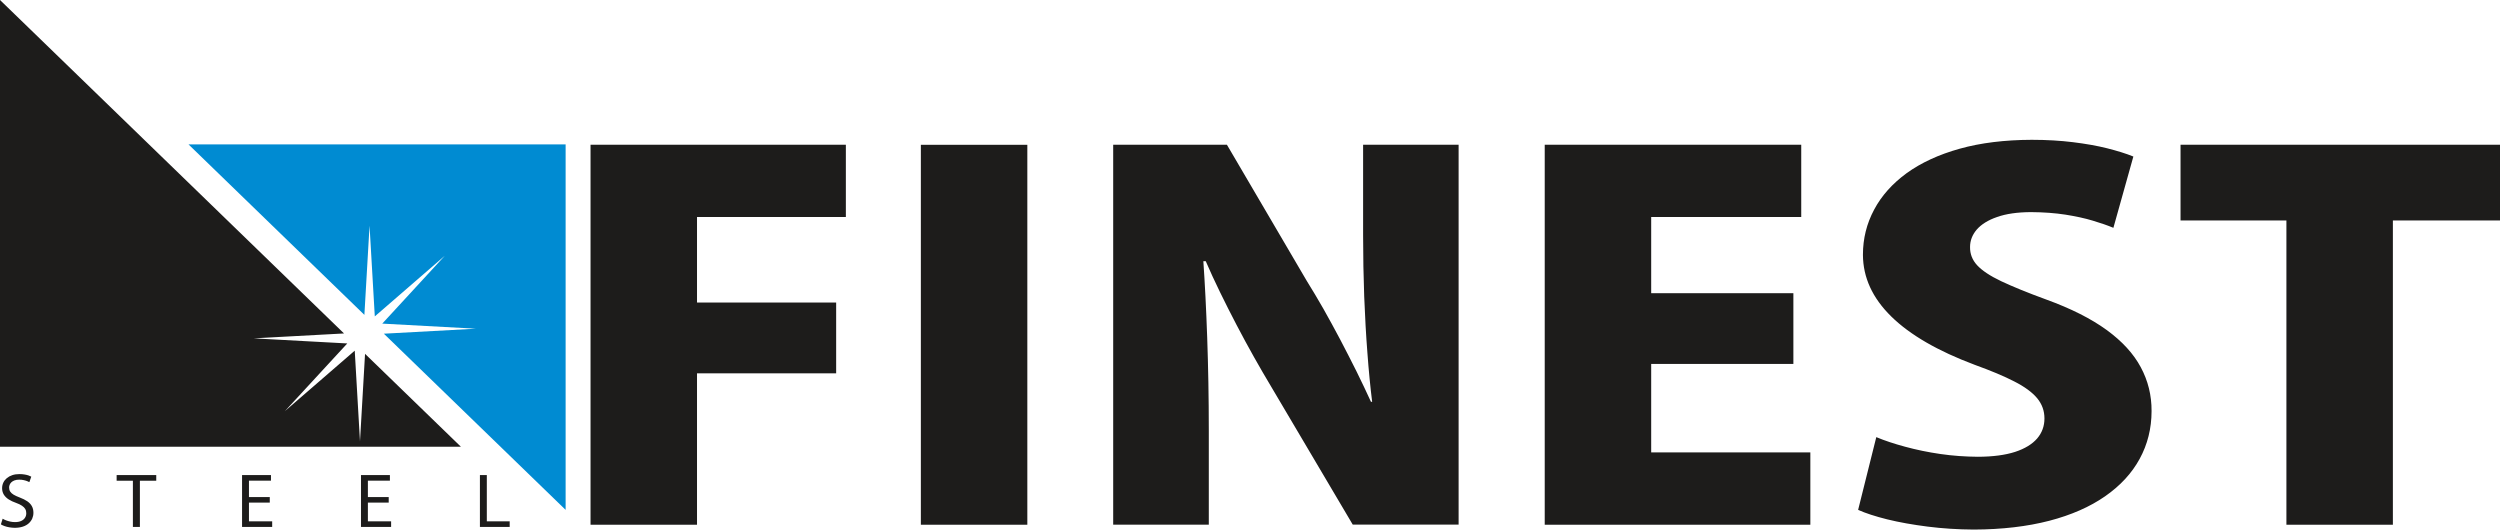 <svg width="236" height="50" viewBox="0 0 236 50" fill="none" xmlns="http://www.w3.org/2000/svg">
<g clip-path="url(#clip0_19_933)">
<path fill-rule="evenodd" clip-rule="evenodd" d="M0 0V42.172H43.509L34.46 33.401L33.983 41.664L33.487 33.103L26.889 38.816L32.783 32.421L23.951 31.94L32.476 31.478L0 0ZM65.798 49.533V35.241H78.933V28.562H65.798V20.486H79.849V13.665H55.747V49.533H65.798ZM86.929 49.533H96.98V13.67H86.929V49.538V49.533ZM137.702 13.665H128.677V22.203C128.677 24.19 128.714 26.117 128.781 27.994C128.856 29.866 128.951 31.638 129.083 33.313C129.206 34.994 129.357 36.532 129.531 37.928H129.418C128.998 37.017 128.554 36.065 128.058 35.067C127.562 34.069 127.047 33.071 126.523 32.068C125.989 31.061 125.455 30.081 124.922 29.138C124.379 28.195 123.864 27.321 123.358 26.515L115.82 13.661H105.085V49.529H114.111V40.711C114.111 37.502 114.054 34.55 113.959 31.849C113.865 29.152 113.742 26.753 113.596 24.657H113.822C114.224 25.591 114.677 26.566 115.173 27.587C115.669 28.607 116.193 29.637 116.732 30.672C117.275 31.716 117.828 32.727 118.38 33.712C118.933 34.701 119.476 35.621 119.991 36.486L127.699 49.524H137.693V13.67L137.702 13.665ZM236 13.665H205.843V20.811H215.837V49.533H225.888V20.811H236V13.665ZM201.389 14.777C200.685 14.489 199.854 14.237 198.905 13.995C197.955 13.757 196.878 13.569 195.688 13.422C194.507 13.276 193.204 13.198 191.796 13.198C189.236 13.207 186.969 13.486 184.99 14.04C183.021 14.59 181.354 15.364 179.993 16.343C178.642 17.332 177.613 18.477 176.919 19.79C176.215 21.104 175.861 22.519 175.861 24.052C175.87 26.186 176.753 28.127 178.534 29.875C180.305 31.615 182.94 33.139 186.426 34.444C187.947 34.994 189.184 35.511 190.157 36.014C191.13 36.509 191.844 37.035 192.311 37.594C192.769 38.152 192.996 38.784 192.996 39.503C192.996 40.222 192.769 40.849 192.311 41.389C191.844 41.929 191.149 42.355 190.228 42.657C189.298 42.959 188.126 43.115 186.714 43.119C185.524 43.11 184.343 43.028 183.172 42.858C182.001 42.689 180.895 42.456 179.861 42.176C178.822 41.897 177.91 41.595 177.122 41.265L175.407 48.132C176.111 48.448 177.027 48.746 178.161 49.029C179.294 49.309 180.569 49.533 181.968 49.712C183.366 49.89 184.825 49.982 186.318 49.991C188.991 49.982 191.371 49.702 193.449 49.162C195.523 48.622 197.285 47.848 198.72 46.85C200.156 45.852 201.243 44.676 201.984 43.316C202.726 41.957 203.108 40.446 203.108 38.807C203.118 37.324 202.773 35.937 202.088 34.664C201.403 33.387 200.336 32.219 198.872 31.153C197.407 30.086 195.504 29.125 193.171 28.278C191.39 27.628 189.973 27.046 188.915 26.547C187.857 26.044 187.106 25.54 186.648 25.046C186.181 24.542 185.963 23.965 185.973 23.315C185.973 22.72 186.181 22.171 186.601 21.676C187.031 21.182 187.668 20.779 188.523 20.486C189.369 20.184 190.446 20.028 191.74 20.024C192.92 20.033 193.997 20.111 194.975 20.262C195.948 20.418 196.812 20.601 197.573 20.834C198.324 21.058 198.971 21.283 199.504 21.507L201.389 14.777ZM170.892 42.707H155.872V34.357H169.295V27.678H155.872V20.486H170.037V13.665H145.822V49.533H170.897V42.712L170.892 42.707ZM0.094 49.506C0.189 49.565 0.302 49.62 0.439 49.666C0.576 49.716 0.727 49.753 0.893 49.78C1.058 49.808 1.219 49.822 1.384 49.826C1.681 49.826 1.941 49.785 2.163 49.712C2.385 49.638 2.569 49.533 2.716 49.4C2.862 49.267 2.971 49.117 3.046 48.947C3.117 48.778 3.155 48.599 3.155 48.407C3.155 48.169 3.108 47.963 3.009 47.784C2.914 47.606 2.768 47.455 2.579 47.322C2.385 47.189 2.149 47.075 1.866 46.965C1.634 46.878 1.445 46.791 1.294 46.704C1.148 46.617 1.034 46.516 0.964 46.406C0.893 46.297 0.86 46.168 0.86 46.017C0.86 45.935 0.874 45.848 0.912 45.761C0.945 45.674 1.001 45.596 1.077 45.523C1.152 45.45 1.252 45.395 1.37 45.349C1.493 45.303 1.639 45.28 1.809 45.28C1.96 45.28 2.102 45.294 2.225 45.321C2.347 45.349 2.456 45.376 2.55 45.413C2.64 45.45 2.716 45.482 2.772 45.514L2.952 44.996C2.876 44.955 2.787 44.914 2.678 44.877C2.569 44.841 2.447 44.813 2.305 44.79C2.163 44.767 2.007 44.754 1.833 44.754C1.587 44.754 1.36 44.786 1.162 44.854C0.964 44.919 0.789 45.015 0.647 45.134C0.505 45.253 0.392 45.395 0.316 45.555C0.241 45.715 0.198 45.894 0.198 46.086C0.198 46.315 0.255 46.516 0.359 46.69C0.468 46.864 0.619 47.015 0.817 47.143C1.015 47.272 1.252 47.381 1.53 47.478C1.757 47.56 1.941 47.647 2.078 47.743C2.22 47.835 2.319 47.94 2.385 48.054C2.451 48.169 2.48 48.302 2.48 48.453C2.48 48.617 2.437 48.764 2.352 48.888C2.272 49.011 2.149 49.112 1.993 49.181C1.837 49.249 1.648 49.286 1.422 49.286C1.271 49.286 1.124 49.272 0.982 49.24C0.841 49.213 0.708 49.171 0.586 49.126C0.458 49.08 0.35 49.025 0.25 48.965L0.085 49.496H0.094V49.506ZM12.545 49.744H13.206V45.381H14.75V44.845H11.01V45.381H12.545V49.744ZM25.467 46.924H23.502V45.376H25.58V44.845H22.85V49.744H25.694V49.213H23.502V47.446H25.467V46.924ZM36.694 46.924H34.729V45.376H36.807V44.845H34.077V49.744H36.921V49.213H34.729V47.446H36.694V46.924ZM45.304 49.744H48.114V49.213H45.956V44.845H45.304V49.744Z" fill="#1D1C1B"/>
<path fill-rule="evenodd" clip-rule="evenodd" d="M17.797 13.633L34.398 29.724L34.885 21.306L35.381 29.866L41.979 24.153L36.085 30.549L44.917 31.029L36.236 31.501L53.395 48.132V13.633H17.797Z" fill="#008BD2"/>
</g>
<defs>
<clipPath id="clip0_19_933">
<rect width="236" height="50" fill="white"/>
</clipPath>
</defs>
</svg>
